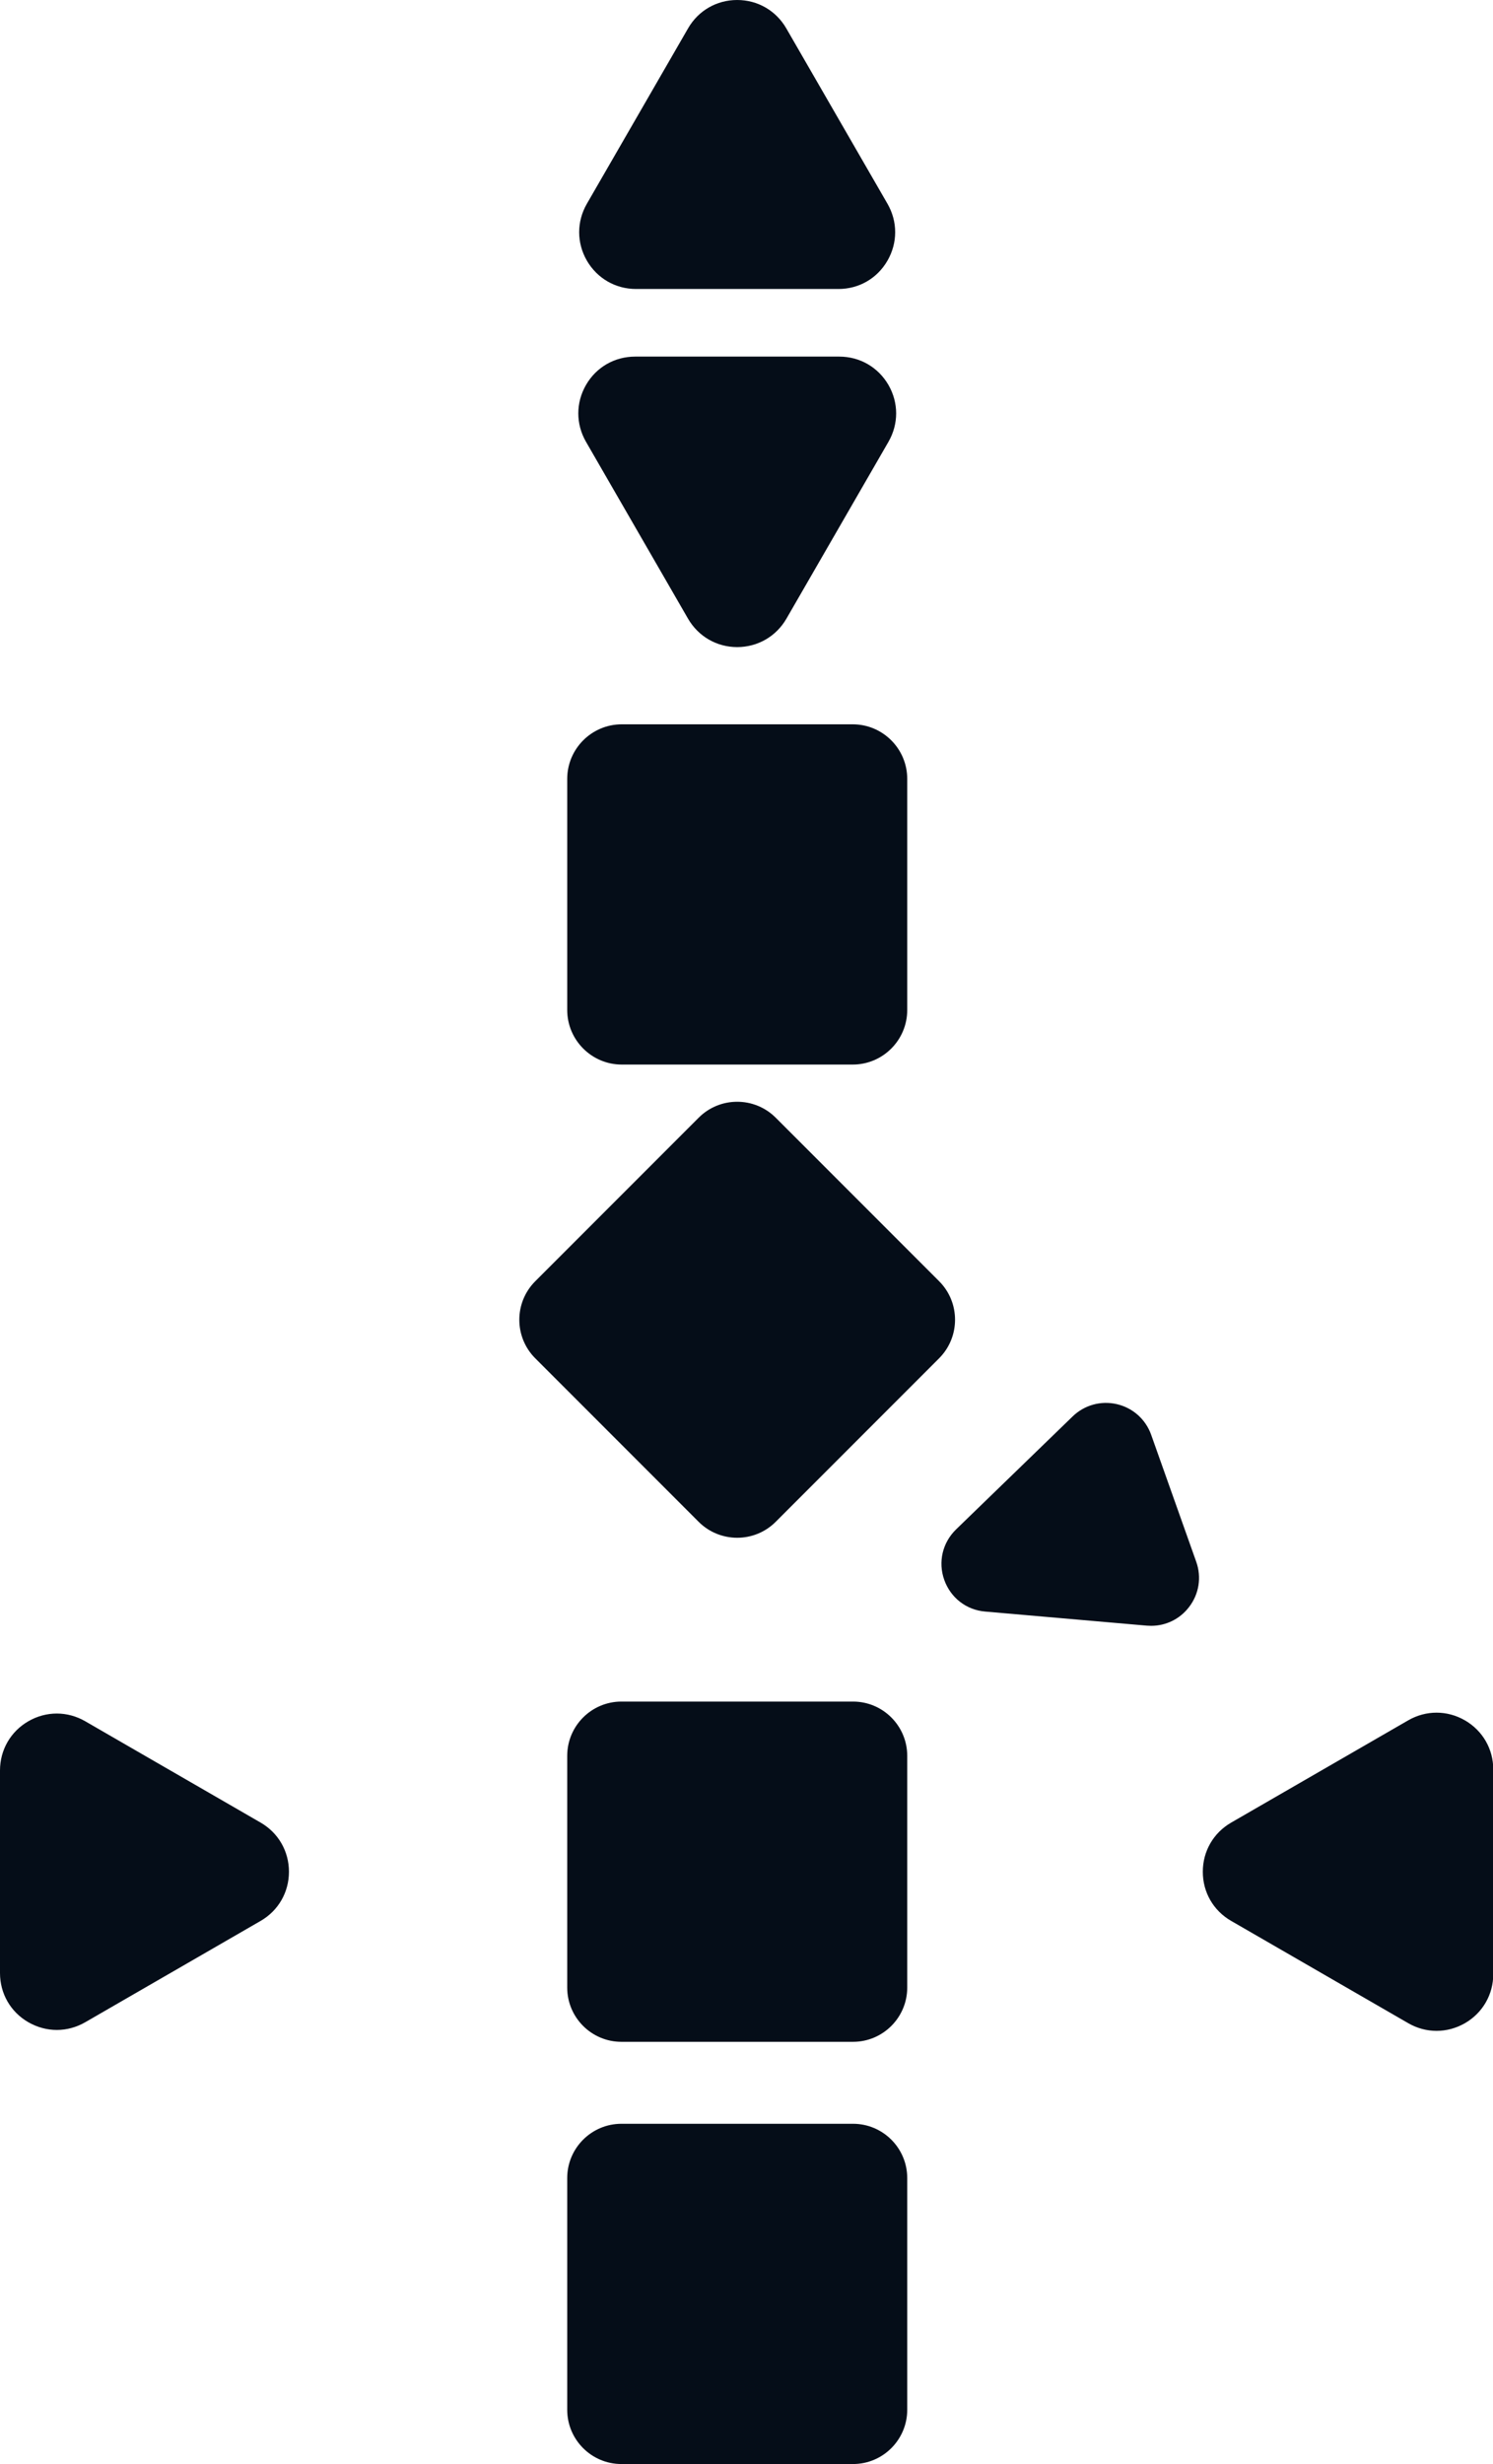 <?xml version="1.0" encoding="UTF-8" standalone="no"?><svg xmlns="http://www.w3.org/2000/svg" xmlns:xlink="http://www.w3.org/1999/xlink" fill="#050d18" height="456.7" preserveAspectRatio="xMidYMid meet" version="1" viewBox="-0.0 0.0 276.9 456.7" width="276.9" zoomAndPan="magnify"><g id="change1_1"><path d="M158.21,456.67h-42.96c-5.54,0-10.05-4.51-10.05-10.05v-42.96c0-5.54,4.51-10.05,10.05-10.05h42.96 c5.54,0,10.05,4.51,10.05,10.05v42.96C168.26,452.16,163.75,456.67,158.21,456.67z M115.25,398.61c-2.78,0-5.05,2.27-5.05,5.05 v42.96c0,2.78,2.27,5.05,5.05,5.05h42.96c2.78,0,5.05-2.27,5.05-5.05v-42.96c0-2.79-2.27-5.05-5.05-5.05H115.25z M158.21,378.42 h-42.96c-5.54,0-10.05-4.51-10.05-10.05v-42.96c0-5.54,4.51-10.05,10.05-10.05h42.96c5.54,0,10.05,4.51,10.05,10.05v42.96 C168.26,373.91,163.75,378.42,158.21,378.42z M115.25,320.36c-2.78,0-5.05,2.27-5.05,5.05v42.96c0,2.78,2.27,5.05,5.05,5.05h42.96 c2.78,0,5.05-2.27,5.05-5.05v-42.96c0-2.79-2.27-5.05-5.05-5.05H115.25z M266.43,376.39c-1.81,0-3.62-0.48-5.26-1.43l-32.83-18.95 c-3.3-1.9-5.27-5.31-5.26-9.12c0-3.8,1.97-7.2,5.26-9.1l32.83-18.95c3.29-1.9,7.23-1.9,10.52,0c3.29,1.9,5.26,5.31,5.26,9.11v37.91 c0,3.8-1.97,7.21-5.26,9.11C270.05,375.91,268.24,376.39,266.43,376.39z M266.43,322.42c-0.95,0-1.9,0.25-2.76,0.75l-32.83,18.95 c-1.73,0.99-2.76,2.78-2.76,4.77c0,2,1.03,3.79,2.76,4.79l32.83,18.95c1.73,1,3.79,1,5.52,0c1.73-1,2.76-2.78,2.76-4.78v-37.91 c0-1.99-1.03-3.78-2.76-4.78C268.33,322.67,267.38,322.42,266.43,322.42z M10.54,376.22c-1.81,0-3.62-0.48-5.28-1.43 c-3.3-1.9-5.26-5.31-5.26-9.12v-37.54c0-3.81,1.97-7.23,5.27-9.13c3.3-1.9,7.24-1.9,10.54,0.01l32.51,18.77 c3.3,1.9,5.27,5.31,5.27,9.12s-1.97,7.22-5.27,9.12l-32.51,18.77C14.16,375.74,12.35,376.22,10.54,376.22z M10.54,322.57 c-0.95,0-1.9,0.25-2.76,0.75c-1.74,1-2.77,2.79-2.77,4.8v37.54c0,2,1.03,3.79,2.77,4.79c1.74,1,3.81,1,5.55,0l32.51-18.77 c1.73-1,2.77-2.79,2.77-4.79s-1.04-3.79-2.77-4.79l-32.51-18.77C12.44,322.83,11.49,322.57,10.54,322.57z M213.5,301.32 c-0.26,0-0.52-0.01-0.78-0.03l-29.98-2.61c-3.51-0.29-6.42-2.54-7.61-5.86c-1.18-3.32-0.34-6.91,2.19-9.37l21.62-20.94 c2.18-2.11,5.25-2.96,8.21-2.27c2.96,0.69,5.33,2.81,6.35,5.67l8.36,23.54c1.02,2.86,0.52,6-1.34,8.4 C218.83,300.06,216.25,301.32,213.5,301.32z M205.1,265c-0.99,0-1.93,0.38-2.67,1.1l-21.62,20.94c-1.13,1.09-1.49,2.62-0.96,4.1 c0.52,1.47,1.77,2.43,3.32,2.56l29.99,2.61c1.33,0.11,2.59-0.43,3.41-1.5c0.82-1.07,1.04-2.4,0.58-3.67l-8.36-23.54 c-0.45-1.27-1.46-2.17-2.78-2.48C205.71,265.04,205.4,265,205.1,265z M136.73,285c-2.58,0-5.17-0.98-7.14-2.94l-30.32-30.32 c-3.94-3.94-3.94-10.34,0-14.28l1.77,1.77l-1.77-1.77l30.32-30.32c3.93-3.93,10.33-3.93,14.27,0l30.32,30.32 c3.93,3.93,3.93,10.33,0,14.27l-30.32,30.32C141.9,284.01,139.32,285,136.73,285z M102.81,240.99c-1.99,1.99-1.99,5.22,0,7.21 l30.32,30.32c1.99,1.98,5.22,1.98,7.21,0l30.32-30.32c1.98-1.99,1.98-5.22,0-7.21l-30.32-30.32c-1.99-1.98-5.22-1.98-7.21,0 L102.81,240.99z M158.15,197.3h-42.84c-5.57,0-10.11-4.54-10.11-10.11v-42.84c0-5.57,4.54-10.11,10.11-10.11h42.84 c5.58,0,10.11,4.54,10.11,10.11v42.84C168.26,192.77,163.73,197.3,158.15,197.3z M115.31,139.24c-2.82,0-5.11,2.29-5.11,5.11v42.84 c0,2.82,2.29,5.11,5.11,5.11h42.84c2.82,0,5.11-2.29,5.11-5.11v-42.84c0-2.82-2.29-5.11-5.11-5.11H115.31z M136.73,119.93 c-3.8,0-7.21-1.97-9.12-5.26v0l-18.93-32.79c-1.9-3.3-1.9-7.23,0-10.53c1.9-3.3,5.31-5.26,9.12-5.26h37.86 c3.81,0,7.21,1.97,9.12,5.26c1.9,3.3,1.9,7.23,0,10.53l-18.93,32.79C143.94,117.96,140.53,119.92,136.73,119.93z M131.94,112.16 c1,1.73,2.79,2.76,4.79,2.76c2,0,3.79-1.03,4.78-2.76l18.93-32.79c1-1.73,1-3.8,0-5.53c-1-1.73-2.79-2.76-4.79-2.76H117.8 c-2,0-3.79,1.03-4.79,2.76c-1,1.73-1,3.8,0,5.53L131.94,112.16L131.94,112.16z M155.5,53.56h-37.54c-3.81,0-7.21-1.97-9.12-5.26 c-1.9-3.3-1.9-7.23,0-10.53l18.77-32.51c1.9-3.3,5.31-5.26,9.11-5.26c0,0,0,0,0,0c3.8,0,7.21,1.97,9.11,5.26v0l18.77,32.51 c1.9,3.3,1.9,7.23,0,10.53S159.31,53.56,155.5,53.56z M136.73,5c-2,0-3.79,1.03-4.79,2.76l-18.77,32.51c-1,1.73-1,3.8,0,5.53 c1,1.73,2.79,2.76,4.79,2.76h37.54c2,0,3.79-1.03,4.79-2.76c1-1.73,1-3.8,0-5.53L141.52,7.76v0C140.52,6.03,138.73,5,136.73,5z" fill="inherit"/></g><g id="change2_1"><path d="M143.68,6.51l18.77,32.51c3.09,5.35-0.77,12.04-6.95,12.04h-37.54c-6.18,0-10.04-6.69-6.95-12.04 l18.77-32.51C132.87,1.16,140.59,1.16,143.68,6.51z M129.78,113.41l-18.93-32.79c-3.09-5.35,0.77-12.04,6.95-12.04h37.86 c6.18,0,10.04,6.69,6.95,12.04l-18.93,32.79C140.59,118.76,132.87,118.76,129.78,113.41z M158.15,194.8h-42.84 c-4.2,0-7.61-3.41-7.61-7.61v-42.84c0-4.2,3.41-7.61,7.61-7.61h42.84c4.2,0,7.61,3.41,7.61,7.61v42.84 C165.76,191.39,162.35,194.8,158.15,194.8z M101.04,239.22l30.32-30.32c2.96-2.96,7.77-2.96,10.74,0l30.32,30.32 c2.96,2.96,2.96,7.77,0,10.74l-30.32,30.32c-2.96,2.96-7.77,2.96-10.74,0l-30.32-30.32C98.07,246.99,98.07,242.19,101.04,239.22z M158.21,375.92h-42.96c-4.17,0-7.55-3.38-7.55-7.55v-42.96c0-4.17,3.38-7.55,7.55-7.55h42.96c4.17,0,7.55,3.38,7.55,7.55v42.96 C165.76,372.54,162.38,375.92,158.21,375.92z M158.21,454.17h-42.96c-4.17,0-7.55-3.38-7.55-7.55v-42.96c0-4.17,3.38-7.55,7.55-7.55 h42.96c4.17,0,7.55,3.38,7.55,7.55v42.96C165.76,450.78,162.38,454.17,158.21,454.17z M47.07,353.85l-32.51,18.77 c-5.36,3.09-12.06-0.77-12.06-6.96v-37.54c0-6.19,6.7-10.06,12.06-6.96l32.51,18.77C52.43,343.02,52.43,350.76,47.07,353.85z M229.59,339.95L262.42,321c5.35-3.09,12.03,0.77,12.03,6.94v37.91c0,6.17-6.68,10.03-12.03,6.94l-32.83-18.95 C224.24,350.75,224.24,343.03,229.59,339.95z M179.07,285.24l21.62-20.94c3.34-3.23,8.9-1.93,10.46,2.45l8.36,23.54 c1.56,4.38-1.94,8.9-6.57,8.5l-29.98-2.61C177.5,295.72,175.13,289.05,179.07,285.24z" fill="#050d18"/></g></svg>